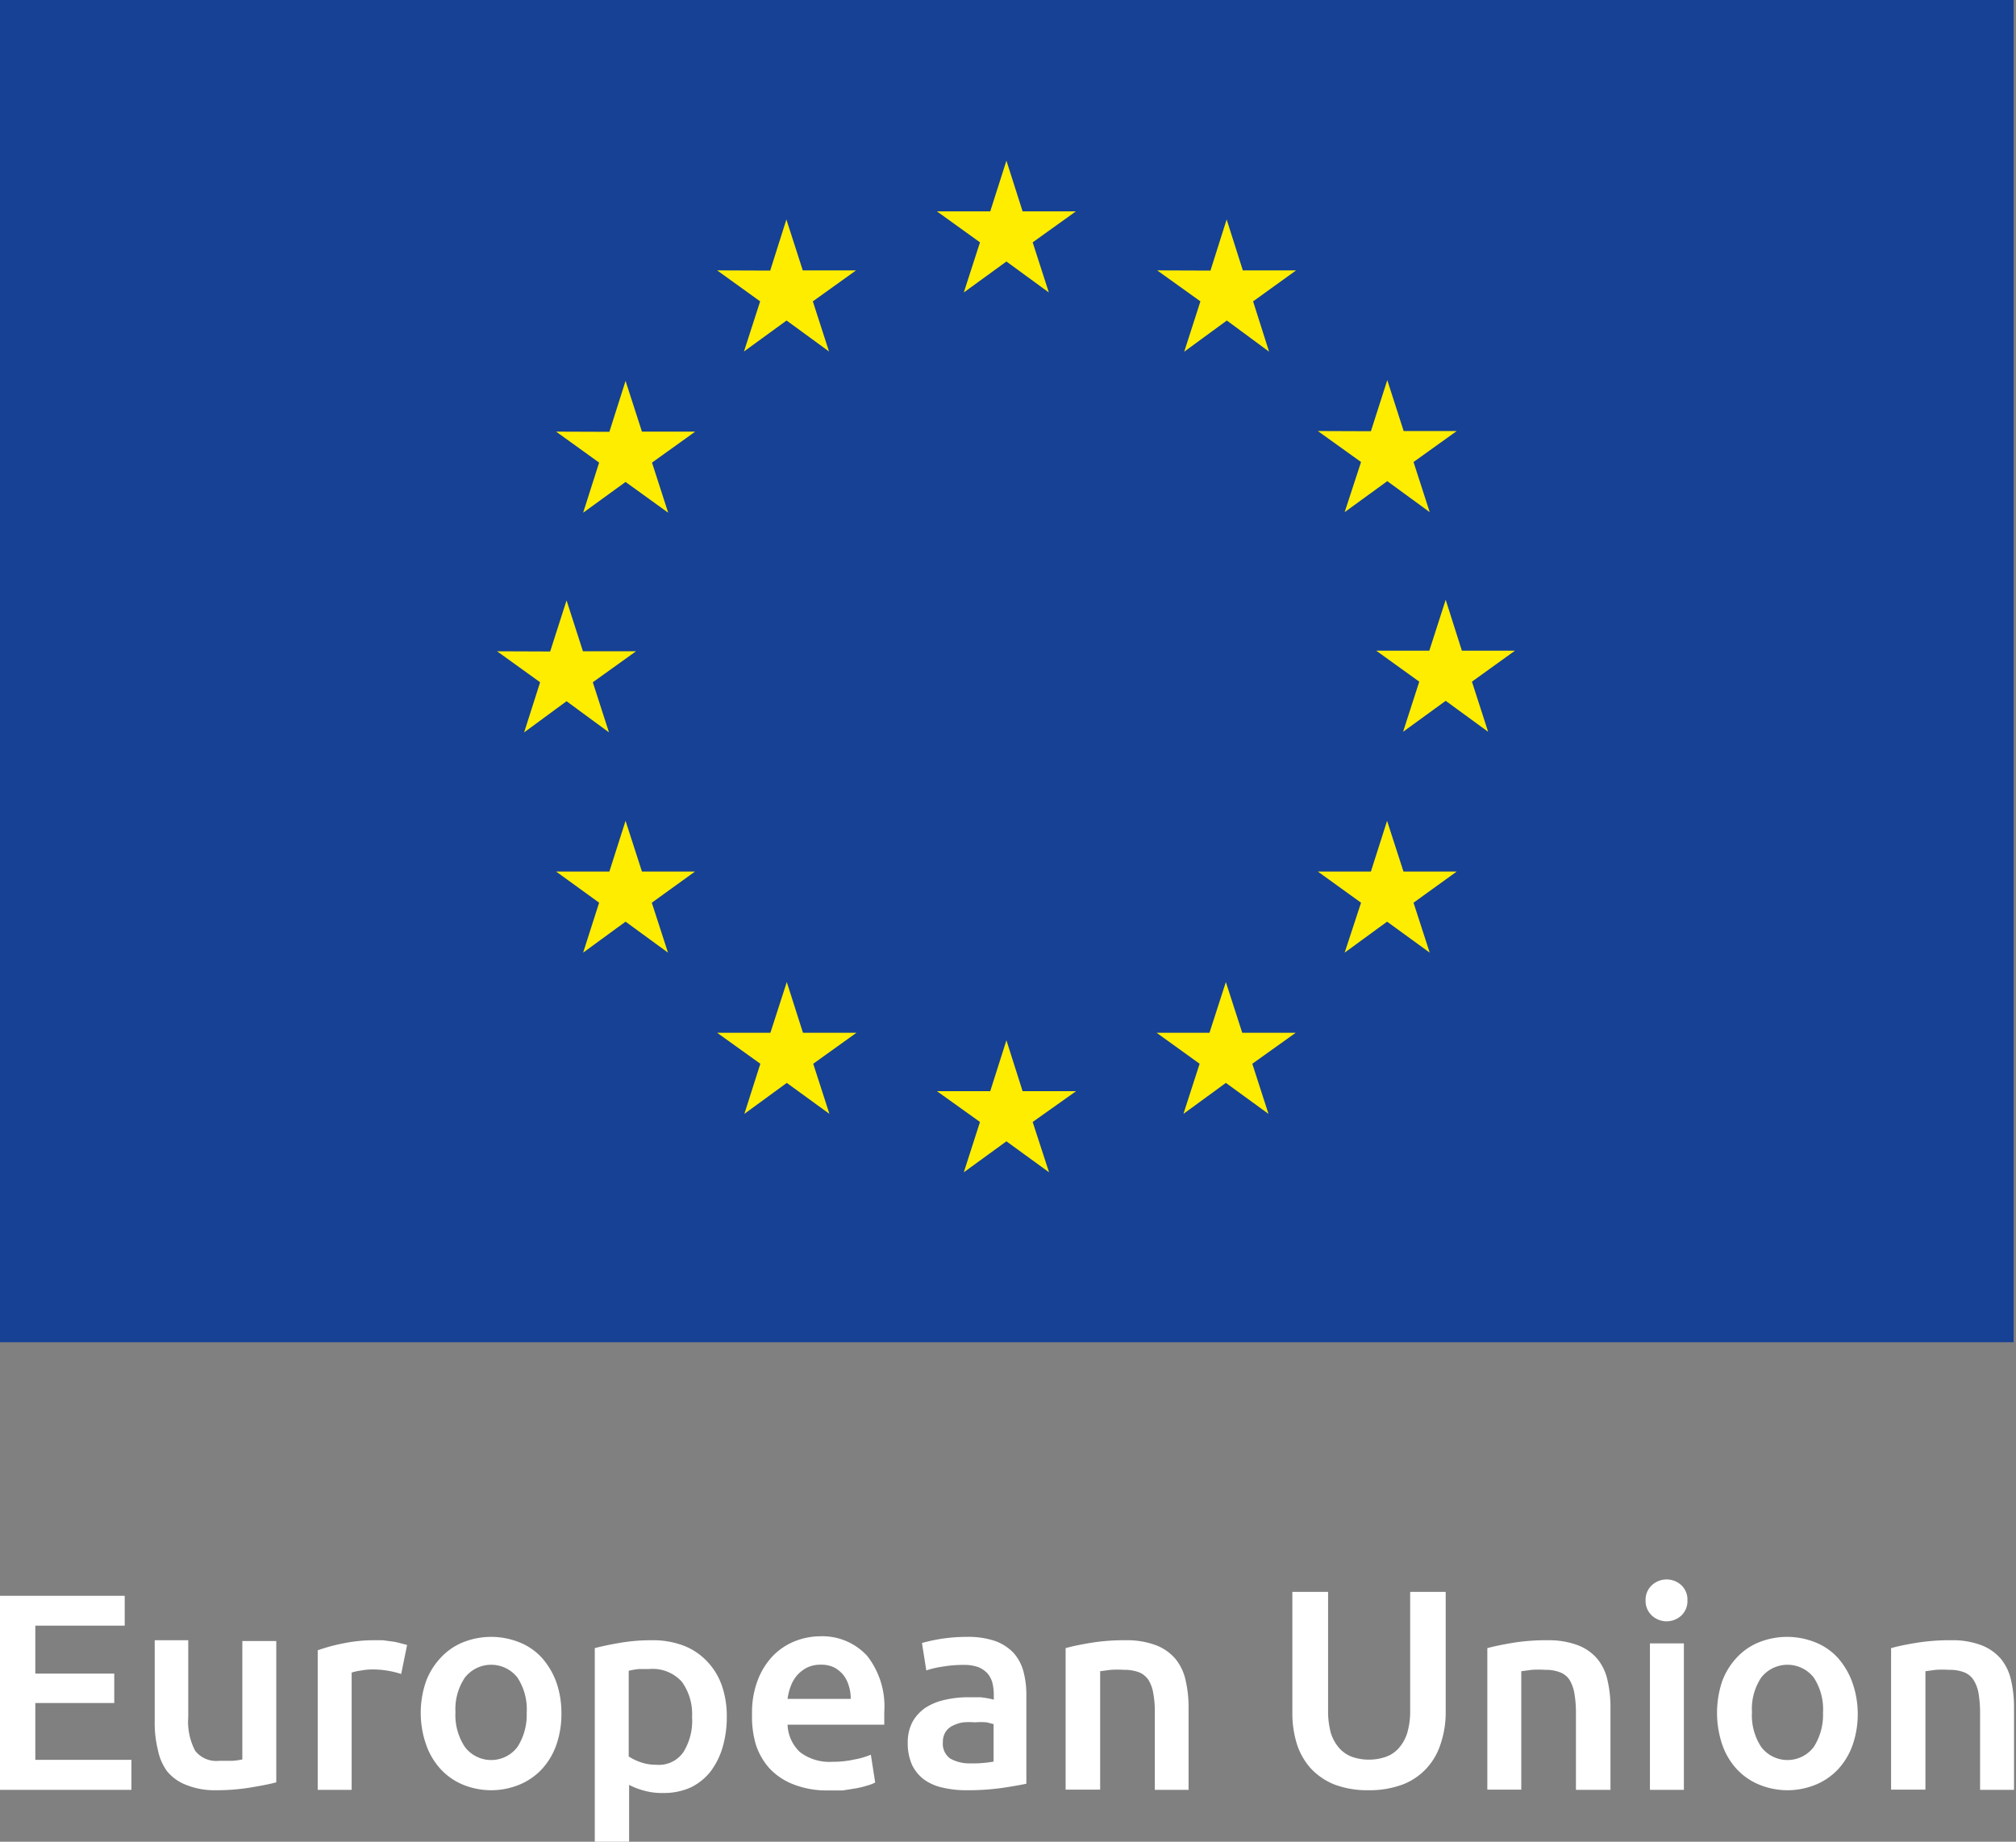 <svg id="Warstwa_1" data-name="Warstwa 1" xmlns="http://www.w3.org/2000/svg" viewBox="0 0 102.16 93.32"><rect x="0" y="0" width="102.16" height="93.32" fill="#808080" stroke="none"/><defs><style>.cls-1{fill:#164194;}.cls-2{fill:#ffed00;}.cls-3{fill:#fff;}</style></defs><title>logo_unia_en_bialy</title><rect class="cls-1" y="-0.01" width="102.04" height="68.02"/><polygon class="cls-2" points="48.84 14.82 51 13.25 53.15 14.82 52.33 12.28 54.52 10.71 51.82 10.71 51 8.14 50.18 10.71 47.48 10.71 49.66 12.28 48.84 14.82"/><polygon class="cls-2" points="37.7 17.81 39.86 16.24 42.01 17.81 41.19 15.27 43.38 13.7 40.68 13.7 39.85 11.12 39.03 13.71 36.34 13.7 38.52 15.27 37.7 17.81"/><polygon class="cls-2" points="31.7 19.3 30.88 21.88 28.18 21.87 30.36 23.44 29.55 25.98 31.7 24.42 33.86 25.98 33.04 23.44 35.23 21.87 32.53 21.87 31.7 19.3"/><polygon class="cls-2" points="28.71 35.53 30.86 37.11 30.04 34.57 32.23 33 29.54 33 28.71 30.42 27.88 33.01 25.19 33 27.37 34.57 26.56 37.11 28.71 35.53"/><polygon class="cls-2" points="32.53 44.16 31.7 41.59 30.88 44.16 28.18 44.16 30.36 45.74 29.55 48.27 31.7 46.7 33.85 48.27 33.03 45.74 35.22 44.16 32.53 44.16"/><polygon class="cls-2" points="40.69 52.33 39.87 49.76 39.04 52.33 36.34 52.33 38.53 53.9 37.72 56.44 39.87 54.87 42.03 56.44 41.21 53.9 43.4 52.33 40.69 52.33"/><polygon class="cls-2" points="51.82 55.29 51 52.71 50.18 55.29 47.48 55.29 49.66 56.85 48.84 59.4 51 57.83 53.16 59.4 52.33 56.85 54.53 55.29 51.82 55.29"/><polygon class="cls-2" points="62.95 52.33 62.12 49.76 61.29 52.33 58.61 52.33 60.79 53.9 59.97 56.44 62.12 54.87 64.28 56.44 63.46 53.9 65.66 52.33 62.95 52.33"/><polygon class="cls-2" points="71.12 44.16 70.29 41.59 69.47 44.16 66.78 44.16 68.97 45.74 68.14 48.27 70.29 46.7 72.45 48.27 71.63 45.74 73.82 44.16 71.12 44.16"/><polygon class="cls-2" points="76.77 32.97 74.08 32.97 73.26 30.39 72.43 32.97 69.74 32.97 71.92 34.54 71.1 37.08 73.26 35.51 75.41 37.08 74.59 34.54 76.77 32.97"/><polygon class="cls-2" points="68.14 25.95 70.3 24.38 72.45 25.95 71.63 23.41 73.82 21.84 71.13 21.84 70.3 19.26 69.47 21.85 66.78 21.84 68.97 23.41 68.14 25.95"/><polygon class="cls-2" points="62.16 11.12 61.34 13.71 58.64 13.7 60.83 15.27 60.01 17.82 62.17 16.24 64.31 17.82 63.5 15.27 65.68 13.7 62.98 13.7 62.16 11.12"/><path class="cls-3" d="M0,90.69V80.86H6.32v1.51H1.79V84.8h4v1.49h-4v2.88H6.66v1.52Z"/><path class="cls-3" d="M14,90.31c-.33.09-.76.17-1.29.26a10.52,10.52,0,0,1-1.75.14,3.84,3.84,0,0,1-1.5-.26,2.33,2.33,0,0,1-1-.71A2.72,2.72,0,0,1,8,88.66a5.53,5.53,0,0,1-.16-1.39V83.11H9.54V87a3.16,3.16,0,0,0,.35,1.71,1.35,1.35,0,0,0,1.21.51l.66,0a3.45,3.45,0,0,0,.52-.07v-6H14Z"/><path class="cls-3" d="M20.33,84.82a4.72,4.72,0,0,0-1.46-.23,3.4,3.4,0,0,0-.61.06,2.26,2.26,0,0,0-.44.1v5.94H16.1V83.62a8.89,8.89,0,0,1,1.24-.34A7.7,7.7,0,0,1,19,83.11l.39,0,.46.06a3.12,3.12,0,0,1,.44.09l.34.09Z"/><path class="cls-3" d="M28.45,86.79a4.75,4.75,0,0,1-.25,1.6,3.54,3.54,0,0,1-.73,1.24,3.25,3.25,0,0,1-1.13.79,3.77,3.77,0,0,1-2.9,0,3.21,3.21,0,0,1-1.12-.79,3.54,3.54,0,0,1-.73-1.24,4.88,4.88,0,0,1,0-3.2A3.55,3.55,0,0,1,22.33,84a3.14,3.14,0,0,1,1.12-.78,3.84,3.84,0,0,1,2.88,0,3.1,3.1,0,0,1,1.13.78,3.86,3.86,0,0,1,.73,1.23A4.75,4.75,0,0,1,28.45,86.79Zm-1.76,0A2.93,2.93,0,0,0,26.22,85a1.69,1.69,0,0,0-2.66,0,2.86,2.86,0,0,0-.48,1.75,2.91,2.91,0,0,0,.48,1.77,1.67,1.67,0,0,0,2.66,0A3,3,0,0,0,26.69,86.79Z"/><path class="cls-3" d="M36.83,87a5.44,5.44,0,0,1-.22,1.56A3.81,3.81,0,0,1,36,89.77a2.9,2.9,0,0,1-1,.8,3.3,3.3,0,0,1-1.4.28,3.35,3.35,0,0,1-1-.13,3.61,3.61,0,0,1-.72-.28v2.88H30.14V83.51q.52-.14,1.29-.27a9.33,9.33,0,0,1,1.62-.13,4.36,4.36,0,0,1,1.58.27,3.2,3.2,0,0,1,1.18.78,3.37,3.37,0,0,1,.76,1.22A4.73,4.73,0,0,1,36.83,87Zm-1.76,0a2.79,2.79,0,0,0-.52-1.79,2,2,0,0,0-1.67-.64l-.5,0a3,3,0,0,0-.52.09V89a2.8,2.8,0,0,0,.6.29,2.36,2.36,0,0,0,.8.13,1.51,1.51,0,0,0,1.37-.64A3,3,0,0,0,35.07,87Z"/><path class="cls-3" d="M38.11,86.85a4.53,4.53,0,0,1,.29-1.72,3.63,3.63,0,0,1,.77-1.23,3.18,3.18,0,0,1,1.11-.74,3.51,3.51,0,0,1,1.28-.25,3.08,3.08,0,0,1,2.39,1,4.16,4.16,0,0,1,.86,2.84c0,.1,0,.21,0,.32s0,.23,0,.32h-4.9a2,2,0,0,0,.63,1.39,2.46,2.46,0,0,0,1.63.49,5.11,5.11,0,0,0,1.14-.12,3.92,3.92,0,0,0,.82-.24l.22,1.41a2,2,0,0,1-.39.15,5.07,5.07,0,0,1-.56.14l-.69.11c-.25,0-.5,0-.76,0a4.62,4.62,0,0,1-1.7-.29A3.3,3.3,0,0,1,39,89.61a3.36,3.36,0,0,1-.7-1.22A5,5,0,0,1,38.11,86.85Zm5-.77a2.09,2.09,0,0,0-.1-.67,1.65,1.65,0,0,0-.29-.56,1.54,1.54,0,0,0-.47-.37,1.47,1.47,0,0,0-.66-.13,1.54,1.54,0,0,0-.7.15,1.73,1.73,0,0,0-.5.39,1.77,1.77,0,0,0-.32.55,2.86,2.86,0,0,0-.16.64Z"/><path class="cls-3" d="M49,82.94a4.23,4.23,0,0,1,1.43.21,2.42,2.42,0,0,1,.93.6,2.33,2.33,0,0,1,.5.93,4.59,4.59,0,0,1,.15,1.2v4.5q-.41.09-1.2.21a12.39,12.39,0,0,1-1.81.12,5.13,5.13,0,0,1-1.22-.13,2.49,2.49,0,0,1-.95-.41,2,2,0,0,1-.61-.74A2.66,2.66,0,0,1,46,88.31a2.21,2.21,0,0,1,.25-1.08,2.13,2.13,0,0,1,.68-.72,3,3,0,0,1,1-.39A5.06,5.06,0,0,1,49.09,86c.19,0,.39,0,.6,0a4.53,4.53,0,0,1,.67.12v-.28a2.62,2.62,0,0,0-.07-.57,1.23,1.23,0,0,0-.25-.48,1.35,1.35,0,0,0-.47-.32,2.16,2.16,0,0,0-.73-.11,6.08,6.08,0,0,0-1.09.09,4.43,4.43,0,0,0-.81.19l-.22-1.39A8.4,8.4,0,0,1,49,82.94Zm.14,6.41a6.13,6.13,0,0,0,1.21-.09v-1.9L50,87.27a3.7,3.7,0,0,0-.6,0,3.86,3.86,0,0,0-.58,0,1.75,1.75,0,0,0-.52.16.91.91,0,0,0-.38.32.94.94,0,0,0-.14.52.92.92,0,0,0,.38.84A2,2,0,0,0,49.15,89.35Z"/><path class="cls-3" d="M54,83.51q.49-.14,1.29-.27a10.52,10.52,0,0,1,1.76-.13,4.2,4.2,0,0,1,1.52.25,2.43,2.43,0,0,1,1,.7,2.58,2.58,0,0,1,.51,1.08,6,6,0,0,1,.15,1.38v4.17H58.52v-3.9a5,5,0,0,0-.08-1,1.82,1.82,0,0,0-.25-.68,1.06,1.06,0,0,0-.48-.38,2.11,2.11,0,0,0-.75-.12,5.27,5.27,0,0,0-.68,0l-.53.07v6H54Z"/><path class="cls-3" d="M69.35,90.71a4.71,4.71,0,0,1-1.73-.29,3.33,3.33,0,0,1-1.2-.82,3.4,3.4,0,0,1-.7-1.23,5.22,5.22,0,0,1-.23-1.57V80.66H67.3v6a4.25,4.25,0,0,0,.14,1.15,2.12,2.12,0,0,0,.43.77,1.6,1.6,0,0,0,.65.44,2.52,2.52,0,0,0,.85.14,2.57,2.57,0,0,0,.85-.14,1.57,1.57,0,0,0,.66-.44,2.12,2.12,0,0,0,.43-.77,3.87,3.87,0,0,0,.15-1.15v-6h1.8V86.8A4.92,4.92,0,0,1,73,88.37a3.28,3.28,0,0,1-.71,1.23,3.2,3.2,0,0,1-1.21.82A4.82,4.82,0,0,1,69.35,90.71Z"/><path class="cls-3" d="M75.37,83.51c.33-.09.76-.18,1.3-.27a10.52,10.52,0,0,1,1.76-.13,4.2,4.2,0,0,1,1.52.25,2.43,2.43,0,0,1,1,.7,2.58,2.58,0,0,1,.51,1.08,6,6,0,0,1,.15,1.38v4.17H79.86v-3.9a5.86,5.86,0,0,0-.08-1,2,2,0,0,0-.25-.68,1,1,0,0,0-.49-.38,2,2,0,0,0-.74-.12,5.27,5.27,0,0,0-.68,0l-.53.07v6H75.37Z"/><path class="cls-3" d="M85.51,81.1a1,1,0,0,1-.31.76,1.1,1.1,0,0,1-1.49,0,1,1,0,0,1-.32-.76,1,1,0,0,1,.32-.78,1.1,1.1,0,0,1,1.49,0A1,1,0,0,1,85.51,81.1Zm-.18,9.59H83.61V83.27h1.72Z"/><path class="cls-3" d="M94.14,86.79a4.75,4.75,0,0,1-.25,1.6,3.54,3.54,0,0,1-.73,1.24,3.25,3.25,0,0,1-1.13.79,3.77,3.77,0,0,1-2.9,0A3.21,3.21,0,0,1,88,89.63a3.54,3.54,0,0,1-.73-1.24,5.05,5.05,0,0,1,0-3.2A3.55,3.55,0,0,1,88,84a3.14,3.14,0,0,1,1.12-.78,3.84,3.84,0,0,1,2.88,0,3.1,3.1,0,0,1,1.13.78,3.86,3.86,0,0,1,.73,1.23A4.75,4.75,0,0,1,94.14,86.79Zm-1.76,0A2.93,2.93,0,0,0,91.91,85a1.69,1.69,0,0,0-2.66,0,2.86,2.86,0,0,0-.47,1.75,2.91,2.91,0,0,0,.47,1.77,1.67,1.67,0,0,0,2.66,0A3,3,0,0,0,92.38,86.79Z"/><path class="cls-3" d="M95.83,83.51q.49-.14,1.29-.27a10.61,10.61,0,0,1,1.76-.13,4.12,4.12,0,0,1,1.52.25,2.47,2.47,0,0,1,1,.7,2.58,2.58,0,0,1,.51,1.08,6,6,0,0,1,.15,1.38v4.17h-1.72v-3.9a5.86,5.86,0,0,0-.08-1,1.82,1.82,0,0,0-.26-.68,1,1,0,0,0-.48-.38,2,2,0,0,0-.74-.12,5.53,5.53,0,0,0-.69,0l-.52.07v6H95.83Z"/></svg>